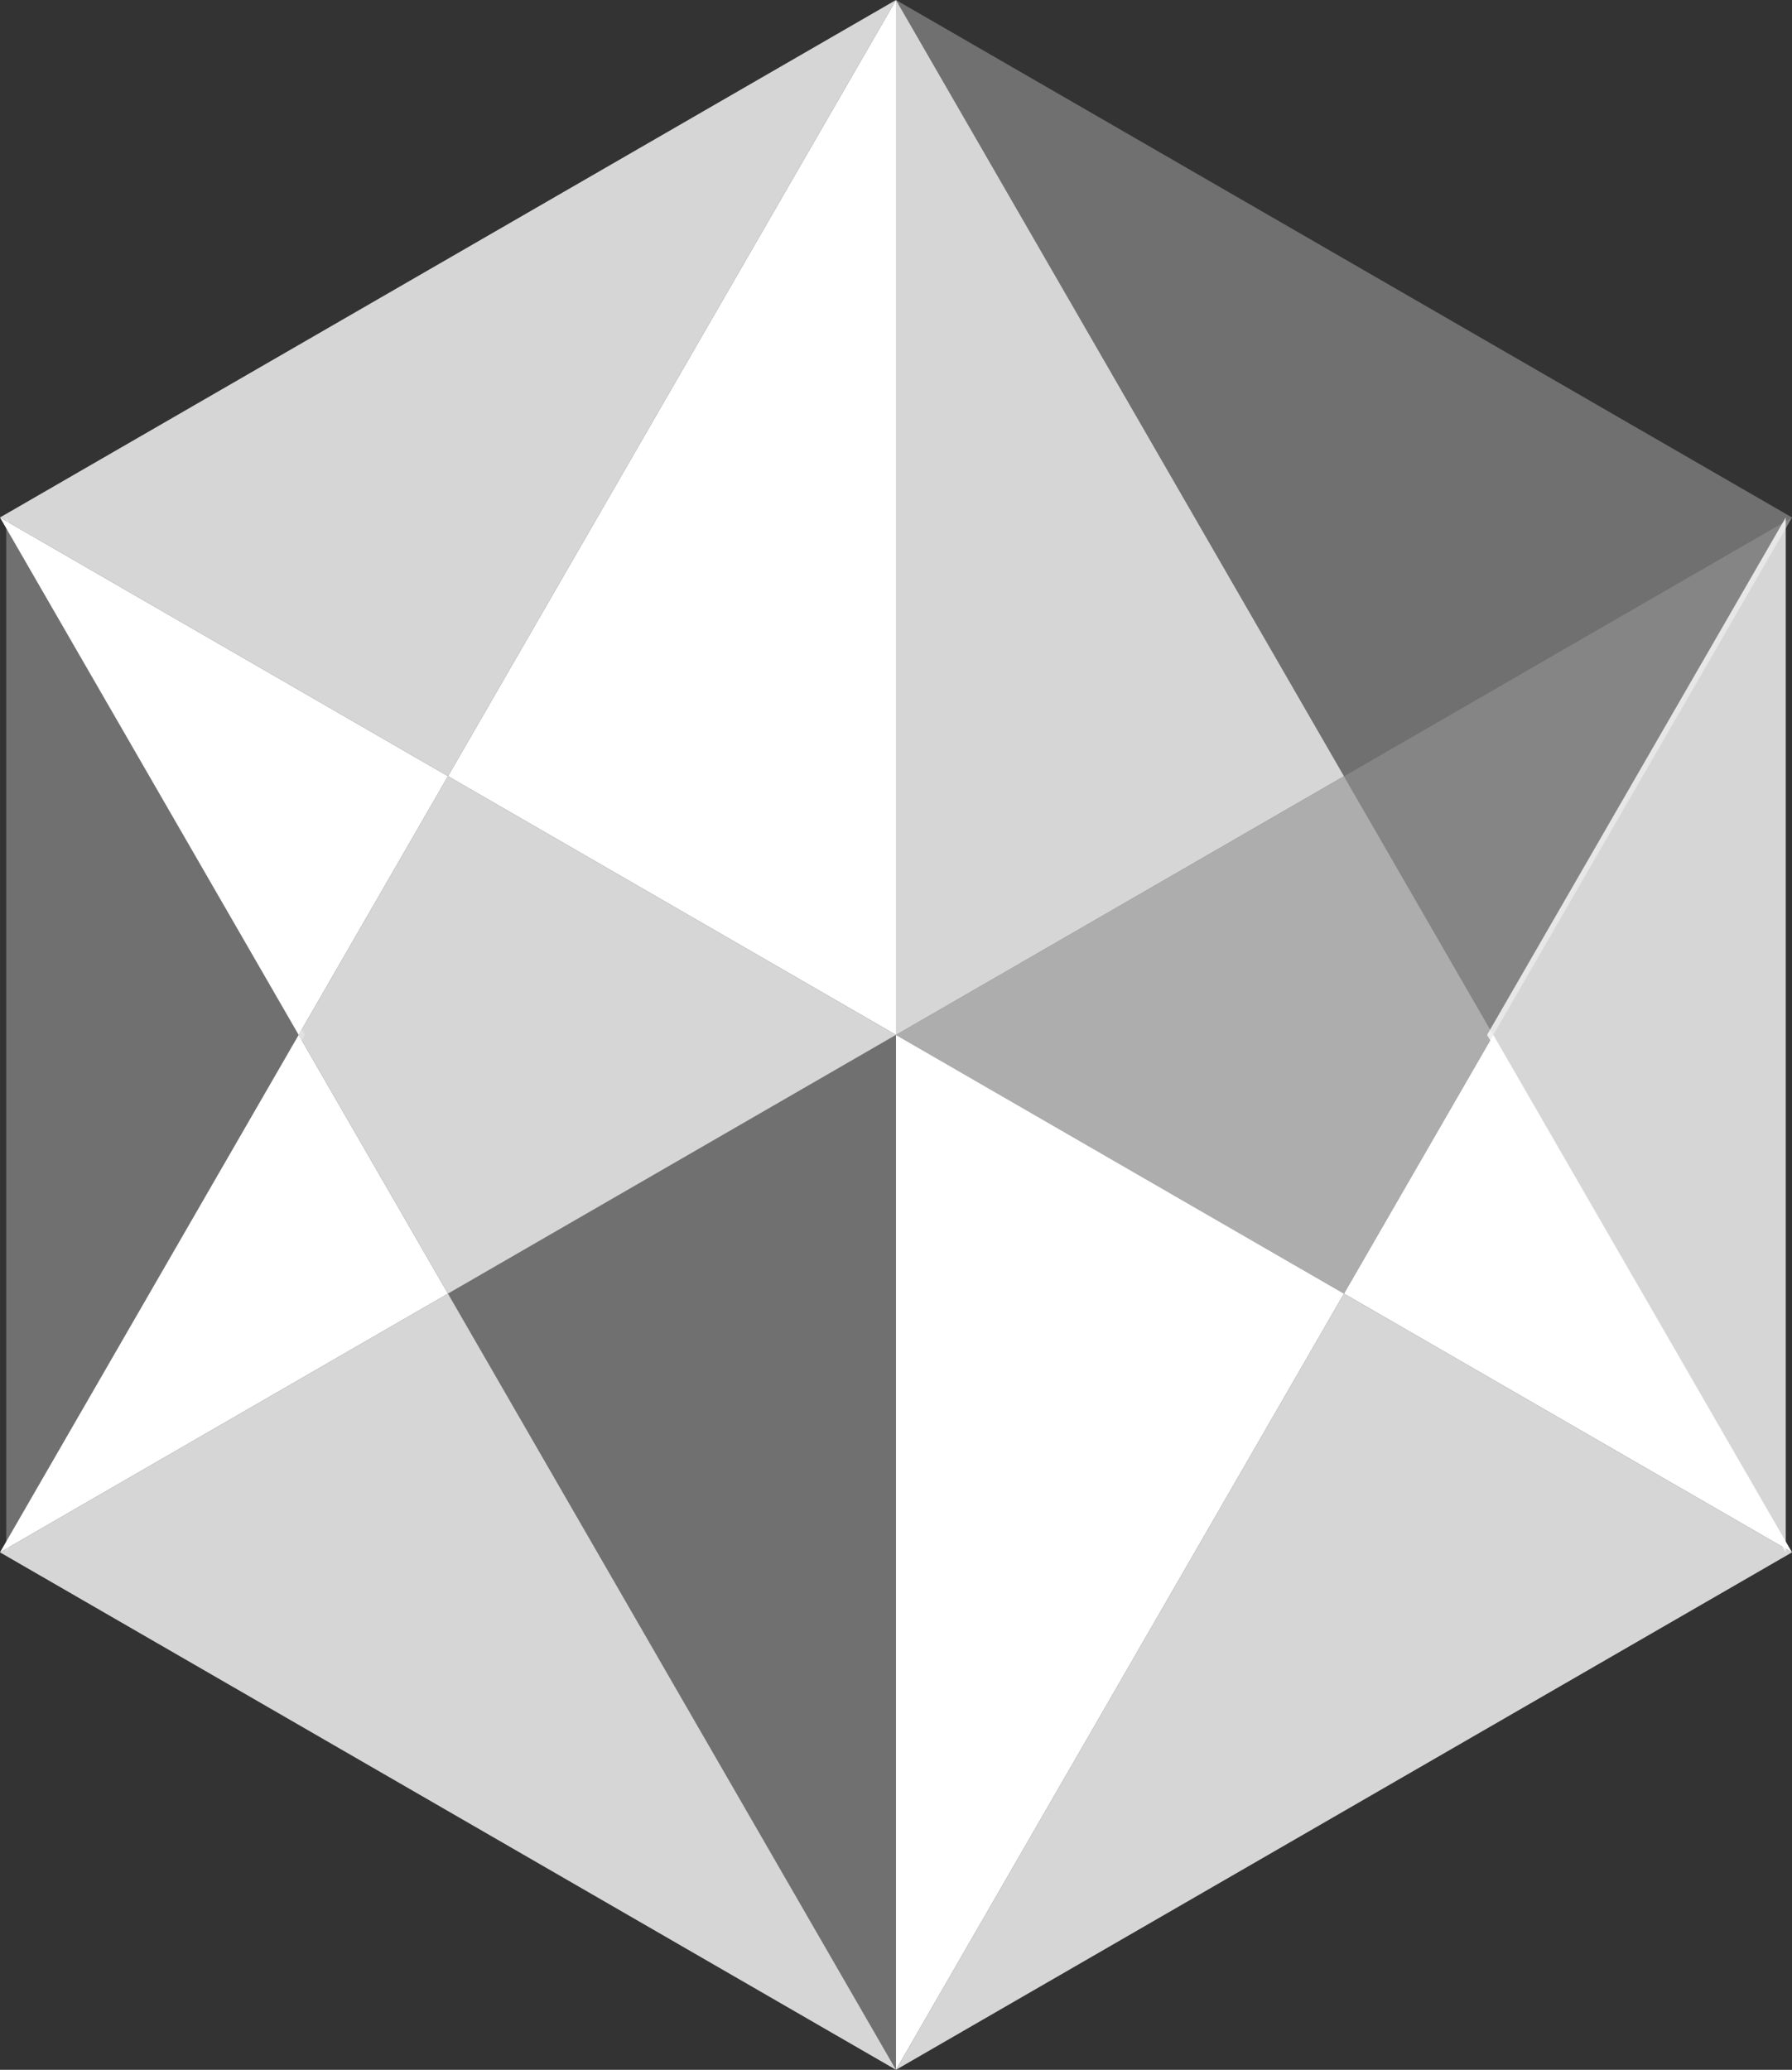 <!-- Generator: Adobe Illustrator 20.1.0, SVG Export Plug-In  -->
<svg version="1.1"
	 xmlns="http://www.w3.org/2000/svg" xmlns:xlink="http://www.w3.org/1999/xlink" xmlns:a="http://ns.adobe.com/AdobeSVGViewerExtensions/3.0/"
	 x="0px" y="0px" width="86.603px" height="100px" viewBox="0 0 86.603 100" style="enable-background:new 0 0 86.603 100;"
	 xml:space="preserve">
<rect x="0" y="0" width="86.603" height="100" fill="#333333" stroke="none"/>
<style type="text/css">
	.st0{fill:#FFFFFF;}
	.st1{opacity:0.8;fill:#FFFFFF;}
	.st2{opacity:0.4;fill:#FFFFFF;}
	.st3{opacity:0.6;fill:#FFFFFF;}
	.st4{opacity:0.3;fill:#FFFFFF;}
</style>
<defs>
</defs>
<g>
	<polygon class="st0" points="43.301,50 43.301,0 21.651,37.5 	"/>
	<polygon class="st1" points="64.952,37.5 43.301,0 43.301,50 	"/>
	<polygon class="st1" points="14.434,50 21.651,62.5 43.301,50 21.651,37.5 	"/>
	<polygon class="st1" points="43.301,0 0,25 21.651,37.5 	"/>
	<polygon class="st2" points="72.169,50 86.603,25 64.952,37.5 	"/>
	<polygon class="st3" points="43.301,50 64.952,62.5 72.169,50 64.952,37.5 	"/>
	<polygon class="st0" points="21.651,37.5 0,25 14.434,50 	"/>
	<polygon class="st4" points="86.603,25 43.301,0 64.952,37.5 	"/>
	<polygon class="st0" points="64.952,62.5 86.603,75 72.169,50 	"/>
	<polygon class="st1" points="43.301,100 86.603,75 64.952,62.5 	"/>
	<polygon class="st1" points="71.867,50 86.301,75 86.301,25 	"/>
	<polygon class="st0" points="43.301,50 43.301,100 64.952,62.5 	"/>
	<polygon class="st4" points="0.301,25 0.301,75 14.735,50 	"/>
	<polygon class="st0" points="14.434,50 0,75 21.651,62.5 	"/>
	<polygon class="st4" points="21.651,62.5 43.301,100 43.301,50 	"/>
	<polygon class="st1" points="0,75 43.301,100 21.651,62.5 	"/>
</g>
</svg>